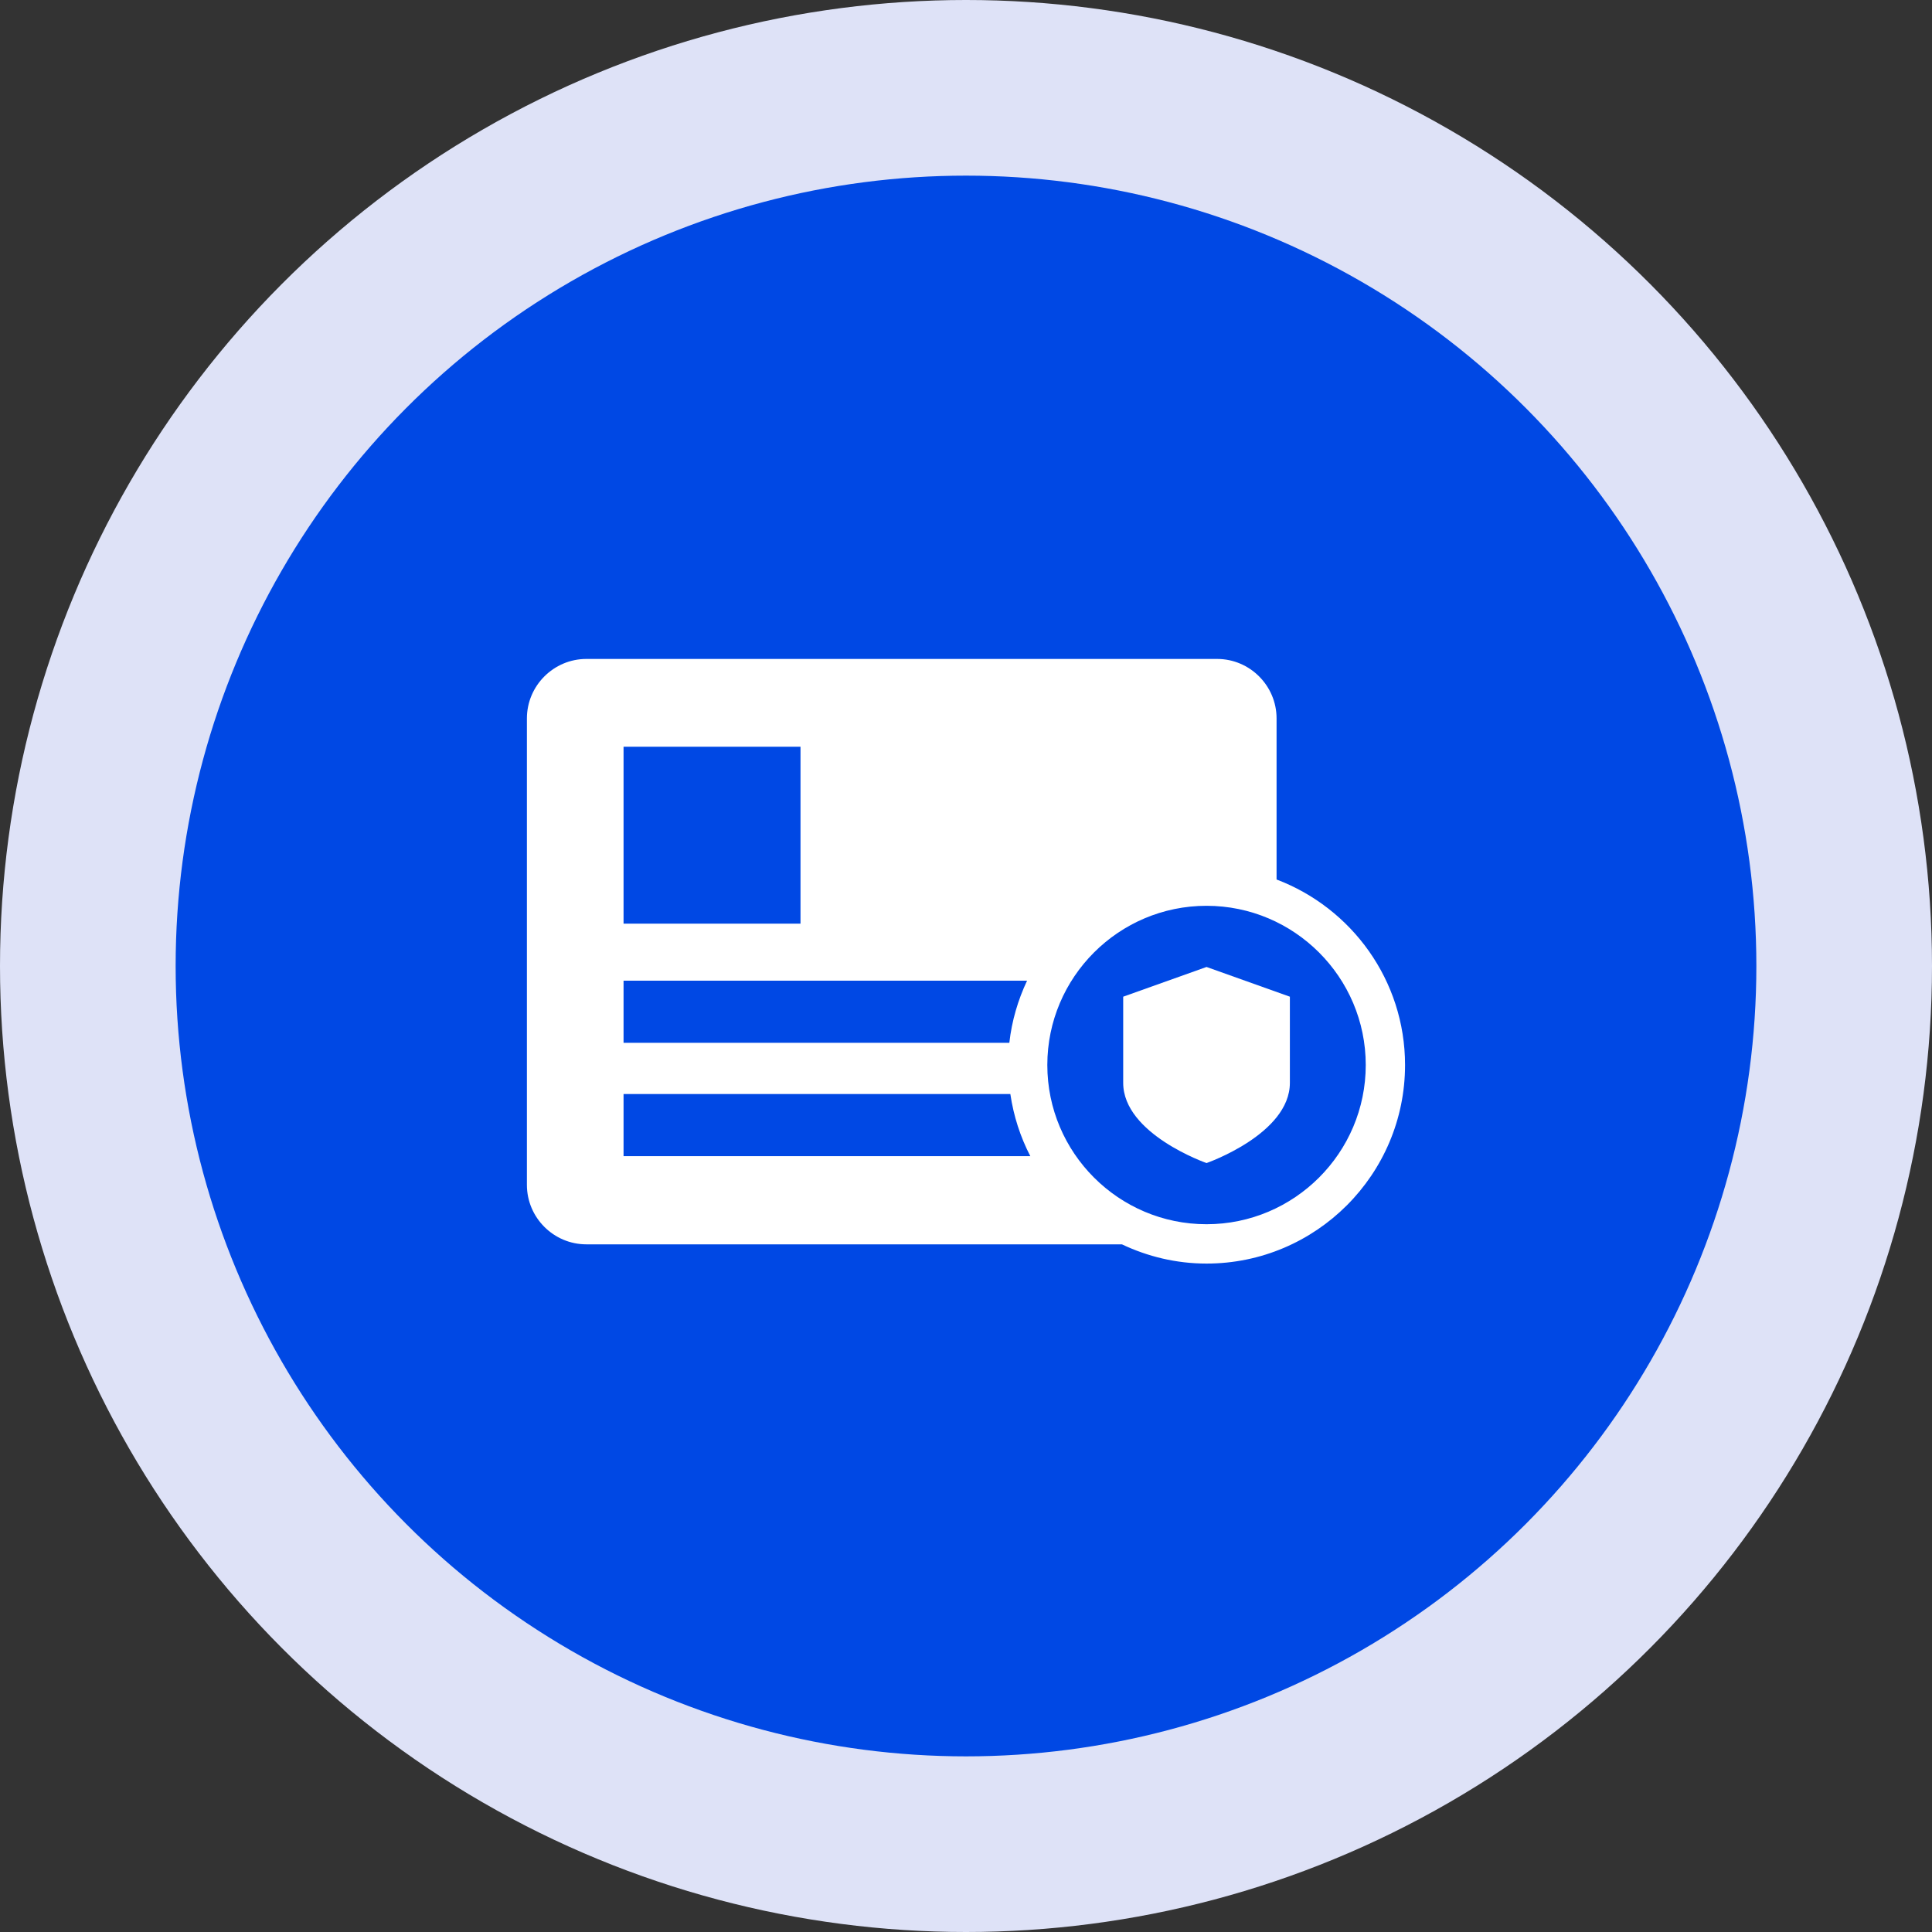 <?xml version="1.0" encoding="UTF-8"?>
<svg width="44px" height="44px" viewBox="0 0 44 44" version="1.1" xmlns="http://www.w3.org/2000/svg" xmlns:xlink="http://www.w3.org/1999/xlink">
    <rect x="0" y="0" width="44" height="44" fill="#333333" stroke="none"/>
    <!-- Generator: Sketch 59 (86127) - https://sketch.com -->
    <title>xinxi_icon</title>
    <desc>Created with Sketch.</desc>
    <g id="个人" stroke="none" stroke-width="1" fill="none" fill-rule="evenodd">
        <g id="国际汇款" transform="translate(-1004, -4714)">
            <g id="编组-18" transform="translate(180, 4606)">
                <g id="编组-8" transform="translate(809, 108)">
                    <g id="编组-13" transform="translate(15, 0)">
                        <g id="xinxi_icon">
                            <circle id="椭圆形" fill="#DEE2F7" cx="22" cy="22" r="22"></circle>
                            <circle id="椭圆形" fill="#0048E4" cx="22" cy="22" r="18"></circle>
                            <g id="信息安全" transform="translate(12, 15)" fill="#FFFFFF" fill-rule="nonzero">
                                <polygon id="路径" points="6.773 4.028 8.302 4.861 15.192 2.246 13.627 1.697"></polygon>
                                <polygon id="路径" points="6.773 4.028 8.302 4.861 15.192 2.246 13.627 1.697"></polygon>
                                <path d="M13.58,7.699 C13.58,7.699 13.58,8.409 13.58,9.661 C13.58,10.827 15.478,11.488 15.478,11.488 C15.478,11.488 17.376,10.827 17.376,9.661 C17.376,8.409 17.376,7.699 17.376,7.699 L15.478,7.022 L13.58,7.699 Z" id="路径"></path>
                                <path d="M17.073,5.03 L17.073,1.361 C17.073,0.617 16.464,0.007 15.72,0.007 L1.354,0.007 C0.609,0.007 0,0.617 0,1.361 L0,11.985 C0,12.73 0.609,13.339 1.354,13.339 L13.551,13.339 C14.136,13.617 14.788,13.777 15.478,13.777 C17.971,13.777 19.999,11.748 19.999,9.255 C19.999,7.324 18.78,5.677 17.073,5.03 Z M2.201,2.006 L6.231,2.006 L6.231,6.035 L2.201,6.035 L2.201,2.006 Z M2.201,7.334 L11.391,7.334 C11.184,7.773 11.043,8.248 10.987,8.749 L2.201,8.749 L2.201,7.334 Z M2.201,9.916 L11.01,9.916 C11.084,10.419 11.239,10.895 11.465,11.331 L2.201,11.331 L2.201,9.916 Z M15.478,12.881 C13.478,12.881 11.852,11.255 11.852,9.255 C11.852,7.256 13.478,5.629 15.478,5.629 C17.477,5.629 19.104,7.256 19.104,9.255 C19.104,11.255 17.477,12.881 15.478,12.881 Z" id="形状"></path>
                            </g>
                        </g>
                    </g>
                </g>
            </g>
        </g>
    </g>
</svg>